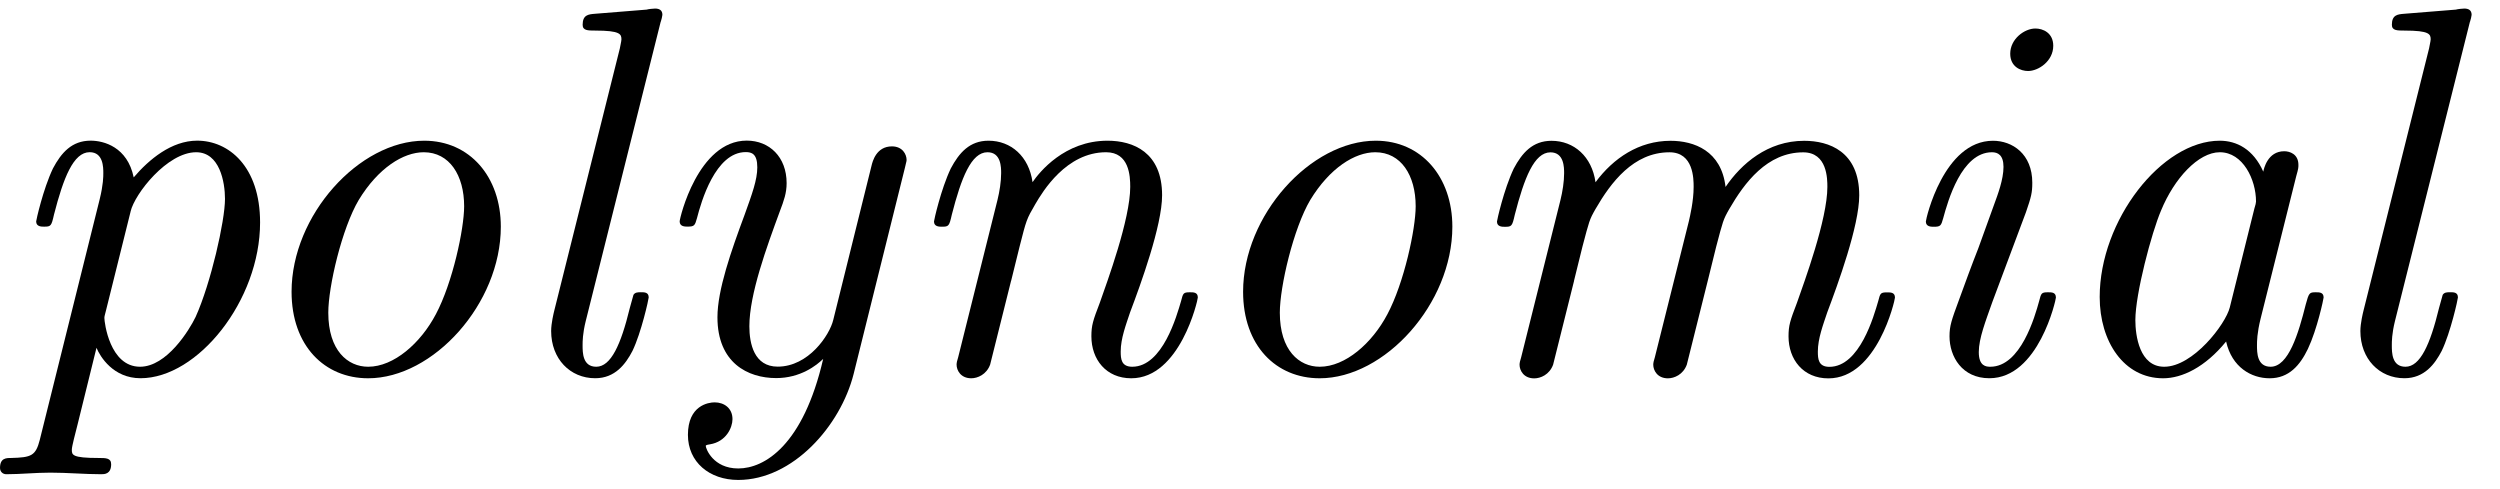 <?xml version='1.0' encoding='UTF-8'?>
<!-- This file was generated by dvisvgm 3.4.3 -->
<svg xmlns="http://www.w3.org/2000/svg" xmlns:xlink="http://www.w3.org/1999/xlink" width="87" height="17" viewBox="1872.173 1483.043 52.005 10.162">
<defs>
<path id='g0-97' d='m3.807-.644c.12 .535 .524 .764 .905 .764c.404 0 .633-.273 .796-.611c.196-.415 .327-1.047 .327-1.069c0-.109-.087-.109-.164-.109c-.131 0-.142 .011-.207 .251c-.153 .611-.36 1.298-.731 1.298c-.284 0-.284-.295-.284-.447c0-.076 0-.251 .076-.556l.742-2.967c.044-.153 .044-.175 .044-.229c0-.229-.185-.284-.295-.284c-.349 0-.425 .371-.436 .425c-.207-.469-.556-.644-.905-.644c-1.211 0-2.498 1.658-2.498 3.251c0 .927 .502 1.691 1.32 1.691c.393 0 .873-.229 1.309-.764zm.589-2.771l-.513 2.062c-.087 .349-.764 1.233-1.364 1.233c-.513 0-.6-.644-.6-.971c0-.545 .338-1.822 .535-2.28c.273-.665 .775-1.211 1.222-1.211c.48 0 .753 .567 .753 1.025c0 .022-.011 .076-.033 .142z'/>
<path id='g0-105' d='m3.611-1.56c0-.109-.087-.109-.164-.109c-.142 0-.142 .022-.185 .185c-.087 .316-.382 1.364-1.015 1.364c-.087 0-.24-.011-.24-.305c0-.284 .142-.644 .284-1.047l.698-1.865c.109-.316 .131-.404 .131-.611c0-.6-.415-.873-.818-.873c-1.025 0-1.396 1.625-1.396 1.68c0 .109 .109 .109 .164 .109c.142 0 .153-.022 .196-.175c.098-.36 .382-1.375 1.015-1.375c.12 0 .24 .055 .24 .305c0 .262-.12 .578-.196 .785l-.327 .905c-.142 .36-.273 .72-.404 1.08c-.153 .415-.196 .535-.196 .753c0 .425 .262 .873 .829 .873c1.025 0 1.385-1.636 1.385-1.68zm-.055-5.236c0-.273-.218-.36-.371-.36c-.229 0-.524 .218-.524 .524c0 .273 .218 .36 .371 .36c.218 0 .524-.207 .524-.524z'/>
<path id='g0-108' d='m3.305-7.298c.011-.033 .033-.12 .033-.142c0-.098-.065-.131-.153-.131c-.033 0-.142 .011-.175 .022l-1.08 .087c-.131 .011-.251 .022-.251 .229c0 .12 .109 .12 .262 .12c.524 0 .545 .076 .545 .185c0 .033-.033 .175-.033 .185l-1.364 5.455c-.011 .044-.065 .262-.065 .425c0 .578 .393 .982 .916 .982c.415 0 .633-.295 .775-.567c.185-.382 .338-1.08 .338-1.113c0-.109-.087-.109-.164-.109c-.055 0-.12 0-.153 .055l-.076 .273c-.185 .764-.393 1.222-.698 1.222c-.284 0-.284-.295-.284-.447c0-.076 0-.24 .065-.502l1.56-6.229z'/>
<path id='g0-109' d='m2.509-1.909c.055-.24 .12-.469 .175-.709c.142-.535 .142-.556 .273-.785c.316-.545 .785-1.178 1.538-1.178c.502 0 .502 .556 .502 .72c0 .295-.076 .611-.098 .709l-.709 2.836c-.022 .065-.033 .12-.033 .153c0 .12 .087 .284 .305 .284c.131 0 .316-.076 .393-.284l.436-1.745c.055-.24 .12-.469 .175-.709c.142-.535 .142-.556 .273-.785c.316-.545 .785-1.178 1.538-1.178c.502 0 .502 .556 .502 .72c0 .676-.48 1.975-.633 2.411c-.142 .371-.175 .469-.175 .698c0 .48 .305 .873 .829 .873c1.015 0 1.385-1.625 1.385-1.68c0-.109-.087-.109-.164-.109c-.142 0-.142 .022-.185 .185c-.087 .295-.382 1.364-1.015 1.364c-.229 0-.24-.164-.24-.316c0-.273 .109-.556 .196-.818c.218-.578 .665-1.8 .665-2.433c0-.916-.633-1.135-1.145-1.135c-.764 0-1.309 .48-1.636 .96c-.087-.753-.655-.96-1.145-.96c-.655 0-1.189 .36-1.56 .862c-.076-.535-.447-.862-.916-.862c-.393 0-.611 .251-.785 .578c-.207 .436-.349 1.08-.349 1.102c0 .109 .109 .109 .164 .109c.142 0 .153-.011 .207-.251c.196-.764 .404-1.298 .742-1.298c.284 0 .284 .316 .284 .436c0 .175-.033 .382-.076 .556l-.818 3.273c-.022 .065-.033 .12-.033 .153c0 .12 .087 .284 .305 .284c.131 0 .316-.076 .393-.284l.436-1.745z'/>
<path id='g0-110' d='m2.509-1.909c.055-.24 .12-.469 .175-.709c.142-.556 .142-.567 .327-.884c.153-.262 .644-1.08 1.473-1.08c.48 0 .502 .491 .502 .72c0 .676-.48 1.975-.633 2.411c-.142 .371-.175 .469-.175 .698c0 .48 .305 .873 .829 .873c1.015 0 1.385-1.625 1.385-1.68c0-.109-.087-.109-.164-.109c-.142 0-.142 .022-.185 .185c-.087 .295-.382 1.364-1.015 1.364c-.229 0-.24-.164-.24-.316c0-.273 .109-.556 .196-.818c.218-.578 .665-1.8 .665-2.433c0-.895-.6-1.135-1.135-1.135c-.895 0-1.418 .655-1.56 .862c-.076-.535-.447-.862-.916-.862c-.393 0-.611 .251-.785 .578c-.207 .436-.349 1.08-.349 1.102c0 .109 .109 .109 .164 .109c.142 0 .153-.011 .207-.251c.196-.764 .404-1.298 .742-1.298c.284 0 .284 .316 .284 .436c0 .175-.033 .382-.076 .556l-.818 3.273c-.022 .065-.033 .12-.033 .153c0 .12 .087 .284 .305 .284c.131 0 .316-.076 .393-.284l.436-1.745z'/>
<path id='g0-111' d='m5.553-3.033c0-1.036-.644-1.789-1.593-1.789c-1.353 0-2.76 1.549-2.76 3.142c0 1.124 .687 1.8 1.593 1.8c1.353 0 2.76-1.549 2.76-3.153zm-2.76 2.913c-.425 0-.829-.338-.829-1.124c0-.545 .284-1.756 .633-2.345c.404-.665 .927-.993 1.353-.993c.535 0 .84 .48 .84 1.124c0 .469-.24 1.593-.589 2.247c-.316 .6-.873 1.091-1.407 1.091z'/>
<path id='g0-112' d='m.982 1.396c-.087 .338-.175 .371-.6 .382c-.098 0-.229 0-.229 .207c0 .076 .055 .131 .131 .131c.295 0 .611-.033 .916-.033c.349 0 .72 .033 1.058 .033c.065 0 .207 0 .207-.207c0-.131-.109-.131-.262-.131c-.556 0-.556-.065-.556-.175c0-.065 .076-.349 .12-.524l.393-1.593c.076 .185 .349 .633 .916 .633c1.189 0 2.487-1.615 2.487-3.24c0-1.167-.655-1.702-1.309-1.702c-.535 0-1.004 .393-1.32 .764c-.131-.633-.622-.764-.895-.764c-.393 0-.611 .251-.785 .578c-.207 .436-.349 1.08-.349 1.102c0 .109 .109 .109 .164 .109c.142 0 .153-.011 .207-.251c.196-.764 .404-1.298 .742-1.298c.284 0 .284 .316 .284 .436c0 .065 0 .24-.076 .545l-1.244 4.996zm1.887-4.745c.087-.371 .764-1.233 1.364-1.233c.491 0 .6 .622 .6 .971c0 .458-.295 1.756-.611 2.455c-.131 .273-.6 1.036-1.156 1.036c-.633 0-.742-.927-.742-1.015c0-.033 .011-.065 .033-.153l.513-2.062z'/>
<path id='g0-121' d='m3.895-.284c-.415 1.8-1.222 2.28-1.767 2.28c-.524 0-.676-.415-.676-.469c0-.011 .011-.022 .087-.033c.338-.055 .469-.349 .469-.524c0-.229-.175-.349-.371-.349c-.131 0-.556 .065-.556 .676c0 .567 .447 .938 1.047 .938c1.135 0 2.127-1.124 2.4-2.204l1.069-4.298c.011-.065 .033-.12 .033-.153c0-.12-.087-.284-.305-.284c-.327 0-.404 .316-.425 .404l-.796 3.207c-.076 .316-.513 .971-1.156 .971c-.491 0-.589-.48-.589-.84c0-.665 .36-1.647 .633-2.389c.087-.229 .142-.382 .142-.589c0-.545-.36-.884-.829-.884c-1.015 0-1.396 1.615-1.396 1.68c0 .109 .109 .109 .164 .109c.142 0 .153-.022 .196-.175c.087-.338 .382-1.375 1.015-1.375c.12 0 .24 .033 .24 .316c0 .262-.109 .556-.262 .982c-.284 .764-.567 1.571-.567 2.138c0 .949 .633 1.265 1.222 1.265c.502 0 .84-.262 .982-.404z'/>
</defs>
<g id='page1'>
<!--start 1872.019782 1490.791581 -->
<use x='1872.02' y='1490.792' xlink:href='#g0-112'/>
<use x='1877.038' y='1490.792' xlink:href='#g0-111'/>
<use x='1882.614' y='1490.792' xlink:href='#g0-108'/>
<use x='1885.402' y='1490.792' xlink:href='#g0-121'/>
<use x='1890.698' y='1490.792' xlink:href='#g0-110'/>
<use x='1896.832' y='1490.792' xlink:href='#g0-111'/>
<use x='1902.407' y='1490.792' xlink:href='#g0-109'/>
<use x='1911.329' y='1490.792' xlink:href='#g0-105'/>
<use x='1914.674' y='1490.792' xlink:href='#g0-97'/>
<use x='1920.25' y='1490.792' xlink:href='#g0-108'/>
</g>
<script type="text/ecmascript">if(window.parent.postMessage)window.parent.postMessage("3.02841|65.25|12.75|"+window.location,"*");</script>
</svg>